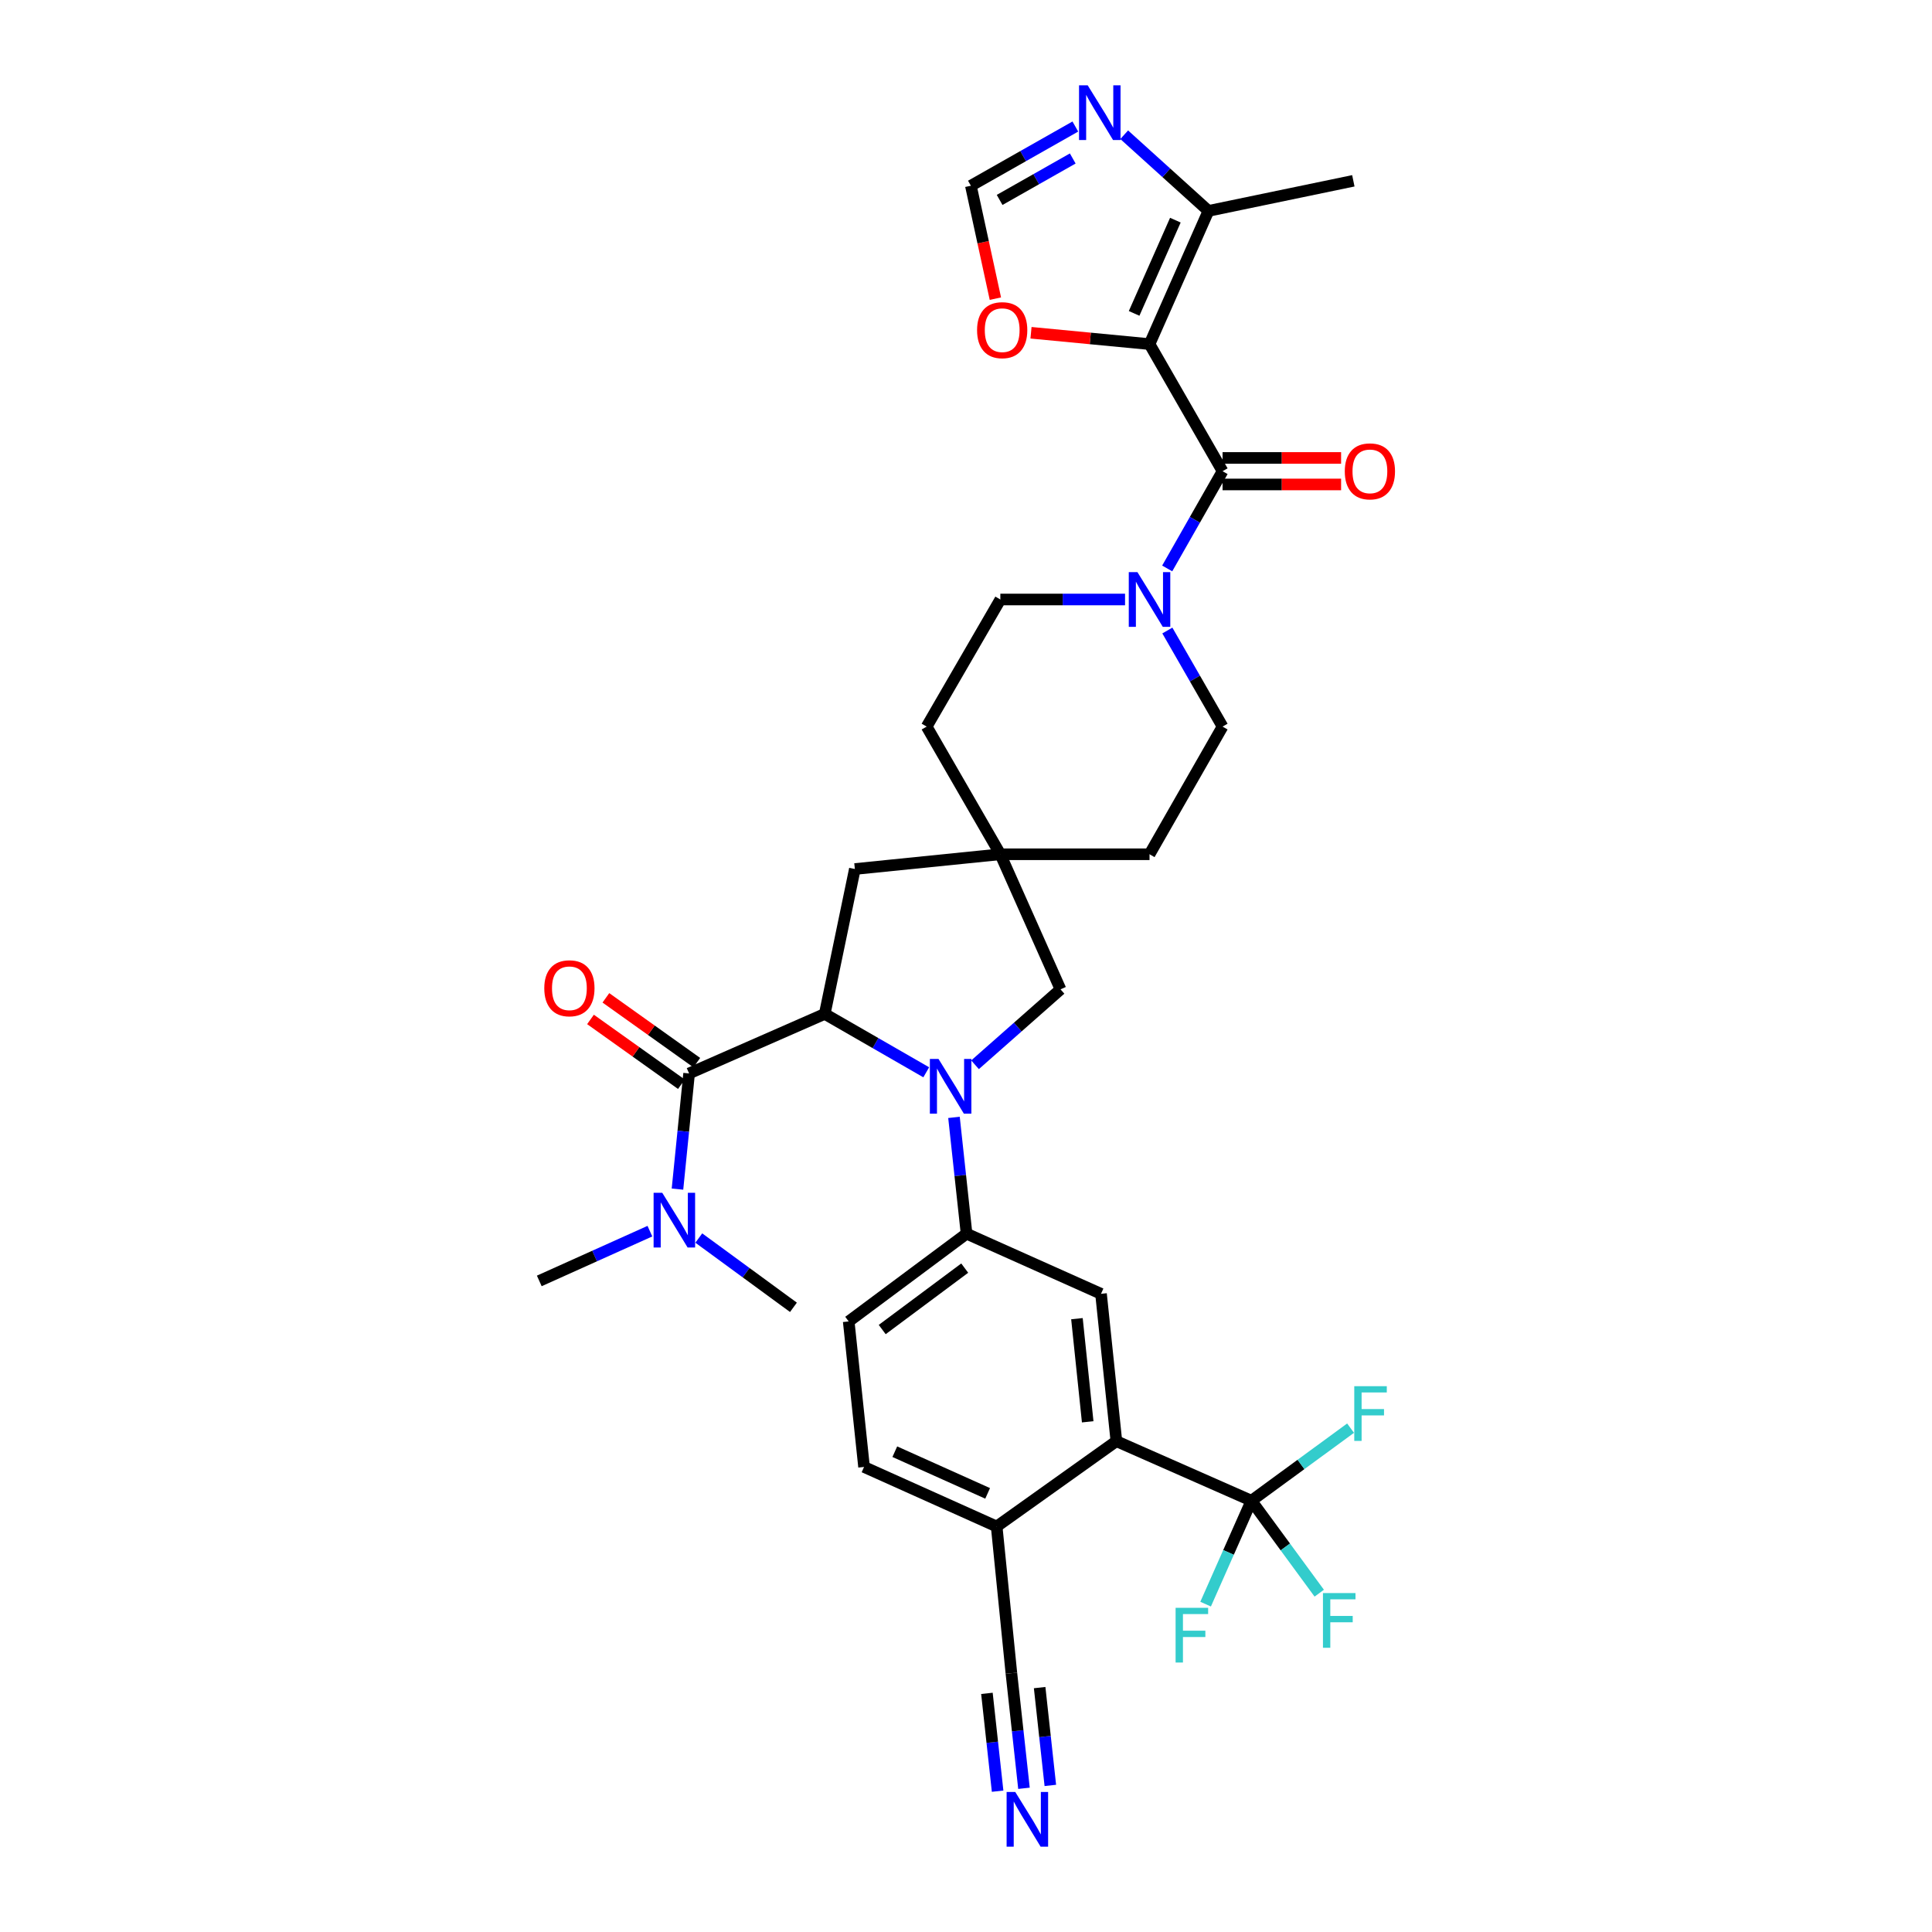 <?xml version='1.0' encoding='iso-8859-1'?>
<svg version='1.1' baseProfile='full'
              xmlns='http://www.w3.org/2000/svg'
                      xmlns:rdkit='http://www.rdkit.org/xml'
                      xmlns:xlink='http://www.w3.org/1999/xlink'
                  xml:space='preserve'
width='1000px' height='1000px' viewBox='0 0 1000 1000'>
<!-- END OF HEADER -->
<rect style='opacity:1.0;fill:#FFFFFF;stroke:none' width='1000' height='1000' x='0' y='0'> </rect>
<path class='bond-2' d='M 594.994,178.108 L 632.794,243.894' style='fill:none;fill-rule:evenodd;stroke:#000000;stroke-width:6px;stroke-linecap:butt;stroke-linejoin:miter;stroke-opacity:1' />
<path class='bond-8' d='M 594.994,178.108 L 625.496,109.165' style='fill:none;fill-rule:evenodd;stroke:#000000;stroke-width:6px;stroke-linecap:butt;stroke-linejoin:miter;stroke-opacity:1' />
<path class='bond-8' d='M 587.017,162.213 L 608.368,113.953' style='fill:none;fill-rule:evenodd;stroke:#000000;stroke-width:6px;stroke-linecap:butt;stroke-linejoin:miter;stroke-opacity:1' />
<path class='bond-11' d='M 594.994,178.108 L 564.32,175.173' style='fill:none;fill-rule:evenodd;stroke:#000000;stroke-width:6px;stroke-linecap:butt;stroke-linejoin:miter;stroke-opacity:1' />
<path class='bond-11' d='M 564.32,175.173 L 533.645,172.237' style='fill:none;fill-rule:evenodd;stroke:#FF0000;stroke-width:6px;stroke-linecap:butt;stroke-linejoin:miter;stroke-opacity:1' />
<path class='bond-0' d='M 504.677,551.126 L 526.798,531.602' style='fill:none;fill-rule:evenodd;stroke:#0000FF;stroke-width:6px;stroke-linecap:butt;stroke-linejoin:miter;stroke-opacity:1' />
<path class='bond-0' d='M 526.798,531.602 L 548.92,512.079' style='fill:none;fill-rule:evenodd;stroke:#000000;stroke-width:6px;stroke-linecap:butt;stroke-linejoin:miter;stroke-opacity:1' />
<path class='bond-6' d='M 493.78,578.356 L 497.036,608.453' style='fill:none;fill-rule:evenodd;stroke:#0000FF;stroke-width:6px;stroke-linecap:butt;stroke-linejoin:miter;stroke-opacity:1' />
<path class='bond-6' d='M 497.036,608.453 L 500.291,638.55' style='fill:none;fill-rule:evenodd;stroke:#000000;stroke-width:6px;stroke-linecap:butt;stroke-linejoin:miter;stroke-opacity:1' />
<path class='bond-36' d='M 479.421,555.018 L 453.154,539.904' style='fill:none;fill-rule:evenodd;stroke:#0000FF;stroke-width:6px;stroke-linecap:butt;stroke-linejoin:miter;stroke-opacity:1' />
<path class='bond-36' d='M 453.154,539.904 L 426.887,524.791' style='fill:none;fill-rule:evenodd;stroke:#000000;stroke-width:6px;stroke-linecap:butt;stroke-linejoin:miter;stroke-opacity:1' />
<path class='bond-1' d='M 426.887,524.791 L 442.474,449.801' style='fill:none;fill-rule:evenodd;stroke:#000000;stroke-width:6px;stroke-linecap:butt;stroke-linejoin:miter;stroke-opacity:1' />
<path class='bond-3' d='M 426.887,524.791 L 356.678,555.614' style='fill:none;fill-rule:evenodd;stroke:#000000;stroke-width:6px;stroke-linecap:butt;stroke-linejoin:miter;stroke-opacity:1' />
<path class='bond-5' d='M 632.794,243.894 L 618.468,269.061' style='fill:none;fill-rule:evenodd;stroke:#000000;stroke-width:6px;stroke-linecap:butt;stroke-linejoin:miter;stroke-opacity:1' />
<path class='bond-5' d='M 618.468,269.061 L 604.142,294.228' style='fill:none;fill-rule:evenodd;stroke:#0000FF;stroke-width:6px;stroke-linecap:butt;stroke-linejoin:miter;stroke-opacity:1' />
<path class='bond-20' d='M 632.794,250.757 L 663.472,250.757' style='fill:none;fill-rule:evenodd;stroke:#000000;stroke-width:6px;stroke-linecap:butt;stroke-linejoin:miter;stroke-opacity:1' />
<path class='bond-20' d='M 663.472,250.757 L 694.151,250.757' style='fill:none;fill-rule:evenodd;stroke:#FF0000;stroke-width:6px;stroke-linecap:butt;stroke-linejoin:miter;stroke-opacity:1' />
<path class='bond-20' d='M 632.794,237.031 L 663.472,237.031' style='fill:none;fill-rule:evenodd;stroke:#000000;stroke-width:6px;stroke-linecap:butt;stroke-linejoin:miter;stroke-opacity:1' />
<path class='bond-20' d='M 663.472,237.031 L 694.151,237.031' style='fill:none;fill-rule:evenodd;stroke:#FF0000;stroke-width:6px;stroke-linecap:butt;stroke-linejoin:miter;stroke-opacity:1' />
<path class='bond-19' d='M 356.678,555.614 L 353.669,585.547' style='fill:none;fill-rule:evenodd;stroke:#000000;stroke-width:6px;stroke-linecap:butt;stroke-linejoin:miter;stroke-opacity:1' />
<path class='bond-19' d='M 353.669,585.547 L 350.66,615.481' style='fill:none;fill-rule:evenodd;stroke:#0000FF;stroke-width:6px;stroke-linecap:butt;stroke-linejoin:miter;stroke-opacity:1' />
<path class='bond-21' d='M 360.662,550.025 L 337.134,533.253' style='fill:none;fill-rule:evenodd;stroke:#000000;stroke-width:6px;stroke-linecap:butt;stroke-linejoin:miter;stroke-opacity:1' />
<path class='bond-21' d='M 337.134,533.253 L 313.606,516.481' style='fill:none;fill-rule:evenodd;stroke:#FF0000;stroke-width:6px;stroke-linecap:butt;stroke-linejoin:miter;stroke-opacity:1' />
<path class='bond-21' d='M 352.694,561.202 L 329.167,544.43' style='fill:none;fill-rule:evenodd;stroke:#000000;stroke-width:6px;stroke-linecap:butt;stroke-linejoin:miter;stroke-opacity:1' />
<path class='bond-21' d='M 329.167,544.43 L 305.639,527.658' style='fill:none;fill-rule:evenodd;stroke:#FF0000;stroke-width:6px;stroke-linecap:butt;stroke-linejoin:miter;stroke-opacity:1' />
<path class='bond-4' d='M 647.732,776.771 L 577.836,745.949' style='fill:none;fill-rule:evenodd;stroke:#000000;stroke-width:6px;stroke-linecap:butt;stroke-linejoin:miter;stroke-opacity:1' />
<path class='bond-26' d='M 647.732,776.771 L 665.286,800.702' style='fill:none;fill-rule:evenodd;stroke:#000000;stroke-width:6px;stroke-linecap:butt;stroke-linejoin:miter;stroke-opacity:1' />
<path class='bond-26' d='M 665.286,800.702 L 682.84,824.632' style='fill:none;fill-rule:evenodd;stroke:#33CCCC;stroke-width:6px;stroke-linecap:butt;stroke-linejoin:miter;stroke-opacity:1' />
<path class='bond-27' d='M 647.732,776.771 L 635.878,803.536' style='fill:none;fill-rule:evenodd;stroke:#000000;stroke-width:6px;stroke-linecap:butt;stroke-linejoin:miter;stroke-opacity:1' />
<path class='bond-27' d='M 635.878,803.536 L 624.024,830.3' style='fill:none;fill-rule:evenodd;stroke:#33CCCC;stroke-width:6px;stroke-linecap:butt;stroke-linejoin:miter;stroke-opacity:1' />
<path class='bond-28' d='M 647.732,776.771 L 673.394,757.991' style='fill:none;fill-rule:evenodd;stroke:#000000;stroke-width:6px;stroke-linecap:butt;stroke-linejoin:miter;stroke-opacity:1' />
<path class='bond-28' d='M 673.394,757.991 L 699.055,739.211' style='fill:none;fill-rule:evenodd;stroke:#33CCCC;stroke-width:6px;stroke-linecap:butt;stroke-linejoin:miter;stroke-opacity:1' />
<path class='bond-22' d='M 604.22,326.355 L 618.507,351.219' style='fill:none;fill-rule:evenodd;stroke:#0000FF;stroke-width:6px;stroke-linecap:butt;stroke-linejoin:miter;stroke-opacity:1' />
<path class='bond-22' d='M 618.507,351.219 L 632.794,376.084' style='fill:none;fill-rule:evenodd;stroke:#000000;stroke-width:6px;stroke-linecap:butt;stroke-linejoin:miter;stroke-opacity:1' />
<path class='bond-23' d='M 582.323,310.298 L 550.05,310.298' style='fill:none;fill-rule:evenodd;stroke:#0000FF;stroke-width:6px;stroke-linecap:butt;stroke-linejoin:miter;stroke-opacity:1' />
<path class='bond-23' d='M 550.05,310.298 L 517.777,310.298' style='fill:none;fill-rule:evenodd;stroke:#000000;stroke-width:6px;stroke-linecap:butt;stroke-linejoin:miter;stroke-opacity:1' />
<path class='bond-10' d='M 500.291,638.55 L 569.883,669.677' style='fill:none;fill-rule:evenodd;stroke:#000000;stroke-width:6px;stroke-linecap:butt;stroke-linejoin:miter;stroke-opacity:1' />
<path class='bond-24' d='M 500.291,638.55 L 439.286,683.975' style='fill:none;fill-rule:evenodd;stroke:#000000;stroke-width:6px;stroke-linecap:butt;stroke-linejoin:miter;stroke-opacity:1' />
<path class='bond-24' d='M 499.338,656.373 L 456.635,688.171' style='fill:none;fill-rule:evenodd;stroke:#000000;stroke-width:6px;stroke-linecap:butt;stroke-linejoin:miter;stroke-opacity:1' />
<path class='bond-7' d='M 577.836,745.949 L 569.883,669.677' style='fill:none;fill-rule:evenodd;stroke:#000000;stroke-width:6px;stroke-linecap:butt;stroke-linejoin:miter;stroke-opacity:1' />
<path class='bond-7' d='M 562.991,735.932 L 557.424,682.542' style='fill:none;fill-rule:evenodd;stroke:#000000;stroke-width:6px;stroke-linecap:butt;stroke-linejoin:miter;stroke-opacity:1' />
<path class='bond-37' d='M 577.836,745.949 L 515.87,790.116' style='fill:none;fill-rule:evenodd;stroke:#000000;stroke-width:6px;stroke-linecap:butt;stroke-linejoin:miter;stroke-opacity:1' />
<path class='bond-9' d='M 625.496,109.165 L 603.691,89.452' style='fill:none;fill-rule:evenodd;stroke:#000000;stroke-width:6px;stroke-linecap:butt;stroke-linejoin:miter;stroke-opacity:1' />
<path class='bond-9' d='M 603.691,89.452 L 581.885,69.74' style='fill:none;fill-rule:evenodd;stroke:#0000FF;stroke-width:6px;stroke-linecap:butt;stroke-linejoin:miter;stroke-opacity:1' />
<path class='bond-31' d='M 625.496,109.165 L 700.486,93.586' style='fill:none;fill-rule:evenodd;stroke:#000000;stroke-width:6px;stroke-linecap:butt;stroke-linejoin:miter;stroke-opacity:1' />
<path class='bond-34' d='M 556.592,65.492 L 529.559,80.816' style='fill:none;fill-rule:evenodd;stroke:#0000FF;stroke-width:6px;stroke-linecap:butt;stroke-linejoin:miter;stroke-opacity:1' />
<path class='bond-34' d='M 529.559,80.816 L 502.526,96.14' style='fill:none;fill-rule:evenodd;stroke:#000000;stroke-width:6px;stroke-linecap:butt;stroke-linejoin:miter;stroke-opacity:1' />
<path class='bond-34' d='M 555.251,82.03 L 536.328,92.757' style='fill:none;fill-rule:evenodd;stroke:#0000FF;stroke-width:6px;stroke-linecap:butt;stroke-linejoin:miter;stroke-opacity:1' />
<path class='bond-34' d='M 536.328,92.757 L 517.404,103.484' style='fill:none;fill-rule:evenodd;stroke:#000000;stroke-width:6px;stroke-linecap:butt;stroke-linejoin:miter;stroke-opacity:1' />
<path class='bond-13' d='M 515.208,154.58 L 508.867,125.36' style='fill:none;fill-rule:evenodd;stroke:#FF0000;stroke-width:6px;stroke-linecap:butt;stroke-linejoin:miter;stroke-opacity:1' />
<path class='bond-13' d='M 508.867,125.36 L 502.526,96.14' style='fill:none;fill-rule:evenodd;stroke:#000000;stroke-width:6px;stroke-linecap:butt;stroke-linejoin:miter;stroke-opacity:1' />
<path class='bond-12' d='M 517.777,442.167 L 479.641,376.084' style='fill:none;fill-rule:evenodd;stroke:#000000;stroke-width:6px;stroke-linecap:butt;stroke-linejoin:miter;stroke-opacity:1' />
<path class='bond-14' d='M 517.777,442.167 L 548.92,512.079' style='fill:none;fill-rule:evenodd;stroke:#000000;stroke-width:6px;stroke-linecap:butt;stroke-linejoin:miter;stroke-opacity:1' />
<path class='bond-16' d='M 517.777,442.167 L 442.474,449.801' style='fill:none;fill-rule:evenodd;stroke:#000000;stroke-width:6px;stroke-linecap:butt;stroke-linejoin:miter;stroke-opacity:1' />
<path class='bond-35' d='M 517.777,442.167 L 594.994,442.167' style='fill:none;fill-rule:evenodd;stroke:#000000;stroke-width:6px;stroke-linecap:butt;stroke-linejoin:miter;stroke-opacity:1' />
<path class='bond-15' d='M 530.007,925.621 L 526.751,895.84' style='fill:none;fill-rule:evenodd;stroke:#0000FF;stroke-width:6px;stroke-linecap:butt;stroke-linejoin:miter;stroke-opacity:1' />
<path class='bond-15' d='M 526.751,895.84 L 523.496,866.06' style='fill:none;fill-rule:evenodd;stroke:#000000;stroke-width:6px;stroke-linecap:butt;stroke-linejoin:miter;stroke-opacity:1' />
<path class='bond-15' d='M 543.651,924.129 L 540.884,898.816' style='fill:none;fill-rule:evenodd;stroke:#0000FF;stroke-width:6px;stroke-linecap:butt;stroke-linejoin:miter;stroke-opacity:1' />
<path class='bond-15' d='M 540.884,898.816 L 538.117,873.502' style='fill:none;fill-rule:evenodd;stroke:#000000;stroke-width:6px;stroke-linecap:butt;stroke-linejoin:miter;stroke-opacity:1' />
<path class='bond-15' d='M 516.362,927.112 L 513.595,901.799' style='fill:none;fill-rule:evenodd;stroke:#0000FF;stroke-width:6px;stroke-linecap:butt;stroke-linejoin:miter;stroke-opacity:1' />
<path class='bond-15' d='M 513.595,901.799 L 510.828,876.485' style='fill:none;fill-rule:evenodd;stroke:#000000;stroke-width:6px;stroke-linecap:butt;stroke-linejoin:miter;stroke-opacity:1' />
<path class='bond-17' d='M 523.496,866.06 L 515.87,790.116' style='fill:none;fill-rule:evenodd;stroke:#000000;stroke-width:6px;stroke-linecap:butt;stroke-linejoin:miter;stroke-opacity:1' />
<path class='bond-18' d='M 515.87,790.116 L 447.232,759.294' style='fill:none;fill-rule:evenodd;stroke:#000000;stroke-width:6px;stroke-linecap:butt;stroke-linejoin:miter;stroke-opacity:1' />
<path class='bond-18' d='M 511.198,772.971 L 463.151,751.395' style='fill:none;fill-rule:evenodd;stroke:#000000;stroke-width:6px;stroke-linecap:butt;stroke-linejoin:miter;stroke-opacity:1' />
<path class='bond-32' d='M 361.695,640.809 L 386.189,658.74' style='fill:none;fill-rule:evenodd;stroke:#0000FF;stroke-width:6px;stroke-linecap:butt;stroke-linejoin:miter;stroke-opacity:1' />
<path class='bond-32' d='M 386.189,658.74 L 410.683,676.67' style='fill:none;fill-rule:evenodd;stroke:#000000;stroke-width:6px;stroke-linecap:butt;stroke-linejoin:miter;stroke-opacity:1' />
<path class='bond-33' d='M 336.388,637.244 L 307.761,650.124' style='fill:none;fill-rule:evenodd;stroke:#0000FF;stroke-width:6px;stroke-linecap:butt;stroke-linejoin:miter;stroke-opacity:1' />
<path class='bond-33' d='M 307.761,650.124 L 279.133,663.005' style='fill:none;fill-rule:evenodd;stroke:#000000;stroke-width:6px;stroke-linecap:butt;stroke-linejoin:miter;stroke-opacity:1' />
<path class='bond-30' d='M 632.794,376.084 L 594.994,442.167' style='fill:none;fill-rule:evenodd;stroke:#000000;stroke-width:6px;stroke-linecap:butt;stroke-linejoin:miter;stroke-opacity:1' />
<path class='bond-29' d='M 517.777,310.298 L 479.641,376.084' style='fill:none;fill-rule:evenodd;stroke:#000000;stroke-width:6px;stroke-linecap:butt;stroke-linejoin:miter;stroke-opacity:1' />
<path class='bond-25' d='M 439.286,683.975 L 447.232,759.294' style='fill:none;fill-rule:evenodd;stroke:#000000;stroke-width:6px;stroke-linecap:butt;stroke-linejoin:miter;stroke-opacity:1' />
<path  class='atom-1' d='M 485.78 548.118
L 495.06 563.118
Q 495.98 564.598, 497.46 567.278
Q 498.94 569.958, 499.02 570.118
L 499.02 548.118
L 502.78 548.118
L 502.78 576.438
L 498.9 576.438
L 488.94 560.038
Q 487.78 558.118, 486.54 555.918
Q 485.34 553.718, 484.98 553.038
L 484.98 576.438
L 481.3 576.438
L 481.3 548.118
L 485.78 548.118
' fill='#0000FF'/>
<path  class='atom-6' d='M 588.734 296.138
L 598.014 311.138
Q 598.934 312.618, 600.414 315.298
Q 601.894 317.978, 601.974 318.138
L 601.974 296.138
L 605.734 296.138
L 605.734 324.458
L 601.854 324.458
L 591.894 308.058
Q 590.734 306.138, 589.494 303.938
Q 588.294 301.738, 587.934 301.058
L 587.934 324.458
L 584.254 324.458
L 584.254 296.138
L 588.734 296.138
' fill='#0000FF'/>
<path  class='atom-10' d='M 562.99 44.157
L 572.27 59.157
Q 573.19 60.637, 574.67 63.317
Q 576.15 65.997, 576.23 66.157
L 576.23 44.157
L 579.99 44.157
L 579.99 72.477
L 576.11 72.477
L 566.15 56.077
Q 564.99 54.157, 563.75 51.957
Q 562.55 49.757, 562.19 49.077
L 562.19 72.477
L 558.51 72.477
L 558.51 44.157
L 562.99 44.157
' fill='#0000FF'/>
<path  class='atom-12' d='M 505.73 170.89
Q 505.73 164.09, 509.09 160.29
Q 512.45 156.49, 518.73 156.49
Q 525.01 156.49, 528.37 160.29
Q 531.73 164.09, 531.73 170.89
Q 531.73 177.77, 528.33 181.69
Q 524.93 185.57, 518.73 185.57
Q 512.49 185.57, 509.09 181.69
Q 505.73 177.81, 505.73 170.89
M 518.73 182.37
Q 523.05 182.37, 525.37 179.49
Q 527.73 176.57, 527.73 170.89
Q 527.73 165.33, 525.37 162.53
Q 523.05 159.69, 518.73 159.69
Q 514.41 159.69, 512.05 162.49
Q 509.73 165.29, 509.73 170.89
Q 509.73 176.61, 512.05 179.49
Q 514.41 182.37, 518.73 182.37
' fill='#FF0000'/>
<path  class='atom-16' d='M 525.502 927.523
L 534.782 942.523
Q 535.702 944.003, 537.182 946.683
Q 538.662 949.363, 538.742 949.523
L 538.742 927.523
L 542.502 927.523
L 542.502 955.843
L 538.622 955.843
L 528.662 939.443
Q 527.502 937.523, 526.262 935.323
Q 525.062 933.123, 524.702 932.443
L 524.702 955.843
L 521.022 955.843
L 521.022 927.523
L 525.502 927.523
' fill='#0000FF'/>
<path  class='atom-20' d='M 342.785 617.389
L 352.065 632.389
Q 352.985 633.869, 354.465 636.549
Q 355.945 639.229, 356.025 639.389
L 356.025 617.389
L 359.785 617.389
L 359.785 645.709
L 355.905 645.709
L 345.945 629.309
Q 344.785 627.389, 343.545 625.189
Q 342.345 622.989, 341.985 622.309
L 341.985 645.709
L 338.305 645.709
L 338.305 617.389
L 342.785 617.389
' fill='#0000FF'/>
<path  class='atom-21' d='M 696.058 243.974
Q 696.058 237.174, 699.418 233.374
Q 702.778 229.574, 709.058 229.574
Q 715.338 229.574, 718.698 233.374
Q 722.058 237.174, 722.058 243.974
Q 722.058 250.854, 718.658 254.774
Q 715.258 258.654, 709.058 258.654
Q 702.818 258.654, 699.418 254.774
Q 696.058 250.894, 696.058 243.974
M 709.058 255.454
Q 713.378 255.454, 715.698 252.574
Q 718.058 249.654, 718.058 243.974
Q 718.058 238.414, 715.698 235.614
Q 713.378 232.774, 709.058 232.774
Q 704.738 232.774, 702.378 235.574
Q 700.058 238.374, 700.058 243.974
Q 700.058 249.694, 702.378 252.574
Q 704.738 255.454, 709.058 255.454
' fill='#FF0000'/>
<path  class='atom-22' d='M 281.72 511.526
Q 281.72 504.726, 285.08 500.926
Q 288.44 497.126, 294.72 497.126
Q 301 497.126, 304.36 500.926
Q 307.72 504.726, 307.72 511.526
Q 307.72 518.406, 304.32 522.326
Q 300.92 526.206, 294.72 526.206
Q 288.48 526.206, 285.08 522.326
Q 281.72 518.446, 281.72 511.526
M 294.72 523.006
Q 299.04 523.006, 301.36 520.126
Q 303.72 517.206, 303.72 511.526
Q 303.72 505.966, 301.36 503.166
Q 299.04 500.326, 294.72 500.326
Q 290.4 500.326, 288.04 503.126
Q 285.72 505.926, 285.72 511.526
Q 285.72 517.246, 288.04 520.126
Q 290.4 523.006, 294.72 523.006
' fill='#FF0000'/>
<path  class='atom-27' d='M 684.761 824.569
L 701.601 824.569
L 701.601 827.809
L 688.561 827.809
L 688.561 836.409
L 700.161 836.409
L 700.161 839.689
L 688.561 839.689
L 688.561 852.889
L 684.761 852.889
L 684.761 824.569
' fill='#33CCCC'/>
<path  class='atom-28' d='M 608.49 832.203
L 625.33 832.203
L 625.33 835.443
L 612.29 835.443
L 612.29 844.043
L 623.89 844.043
L 623.89 847.323
L 612.29 847.323
L 612.29 860.523
L 608.49 860.523
L 608.49 832.203
' fill='#33CCCC'/>
<path  class='atom-29' d='M 700.965 717.491
L 717.805 717.491
L 717.805 720.731
L 704.765 720.731
L 704.765 729.331
L 716.365 729.331
L 716.365 732.611
L 704.765 732.611
L 704.765 745.811
L 700.965 745.811
L 700.965 717.491
' fill='#33CCCC'/>
</svg>
